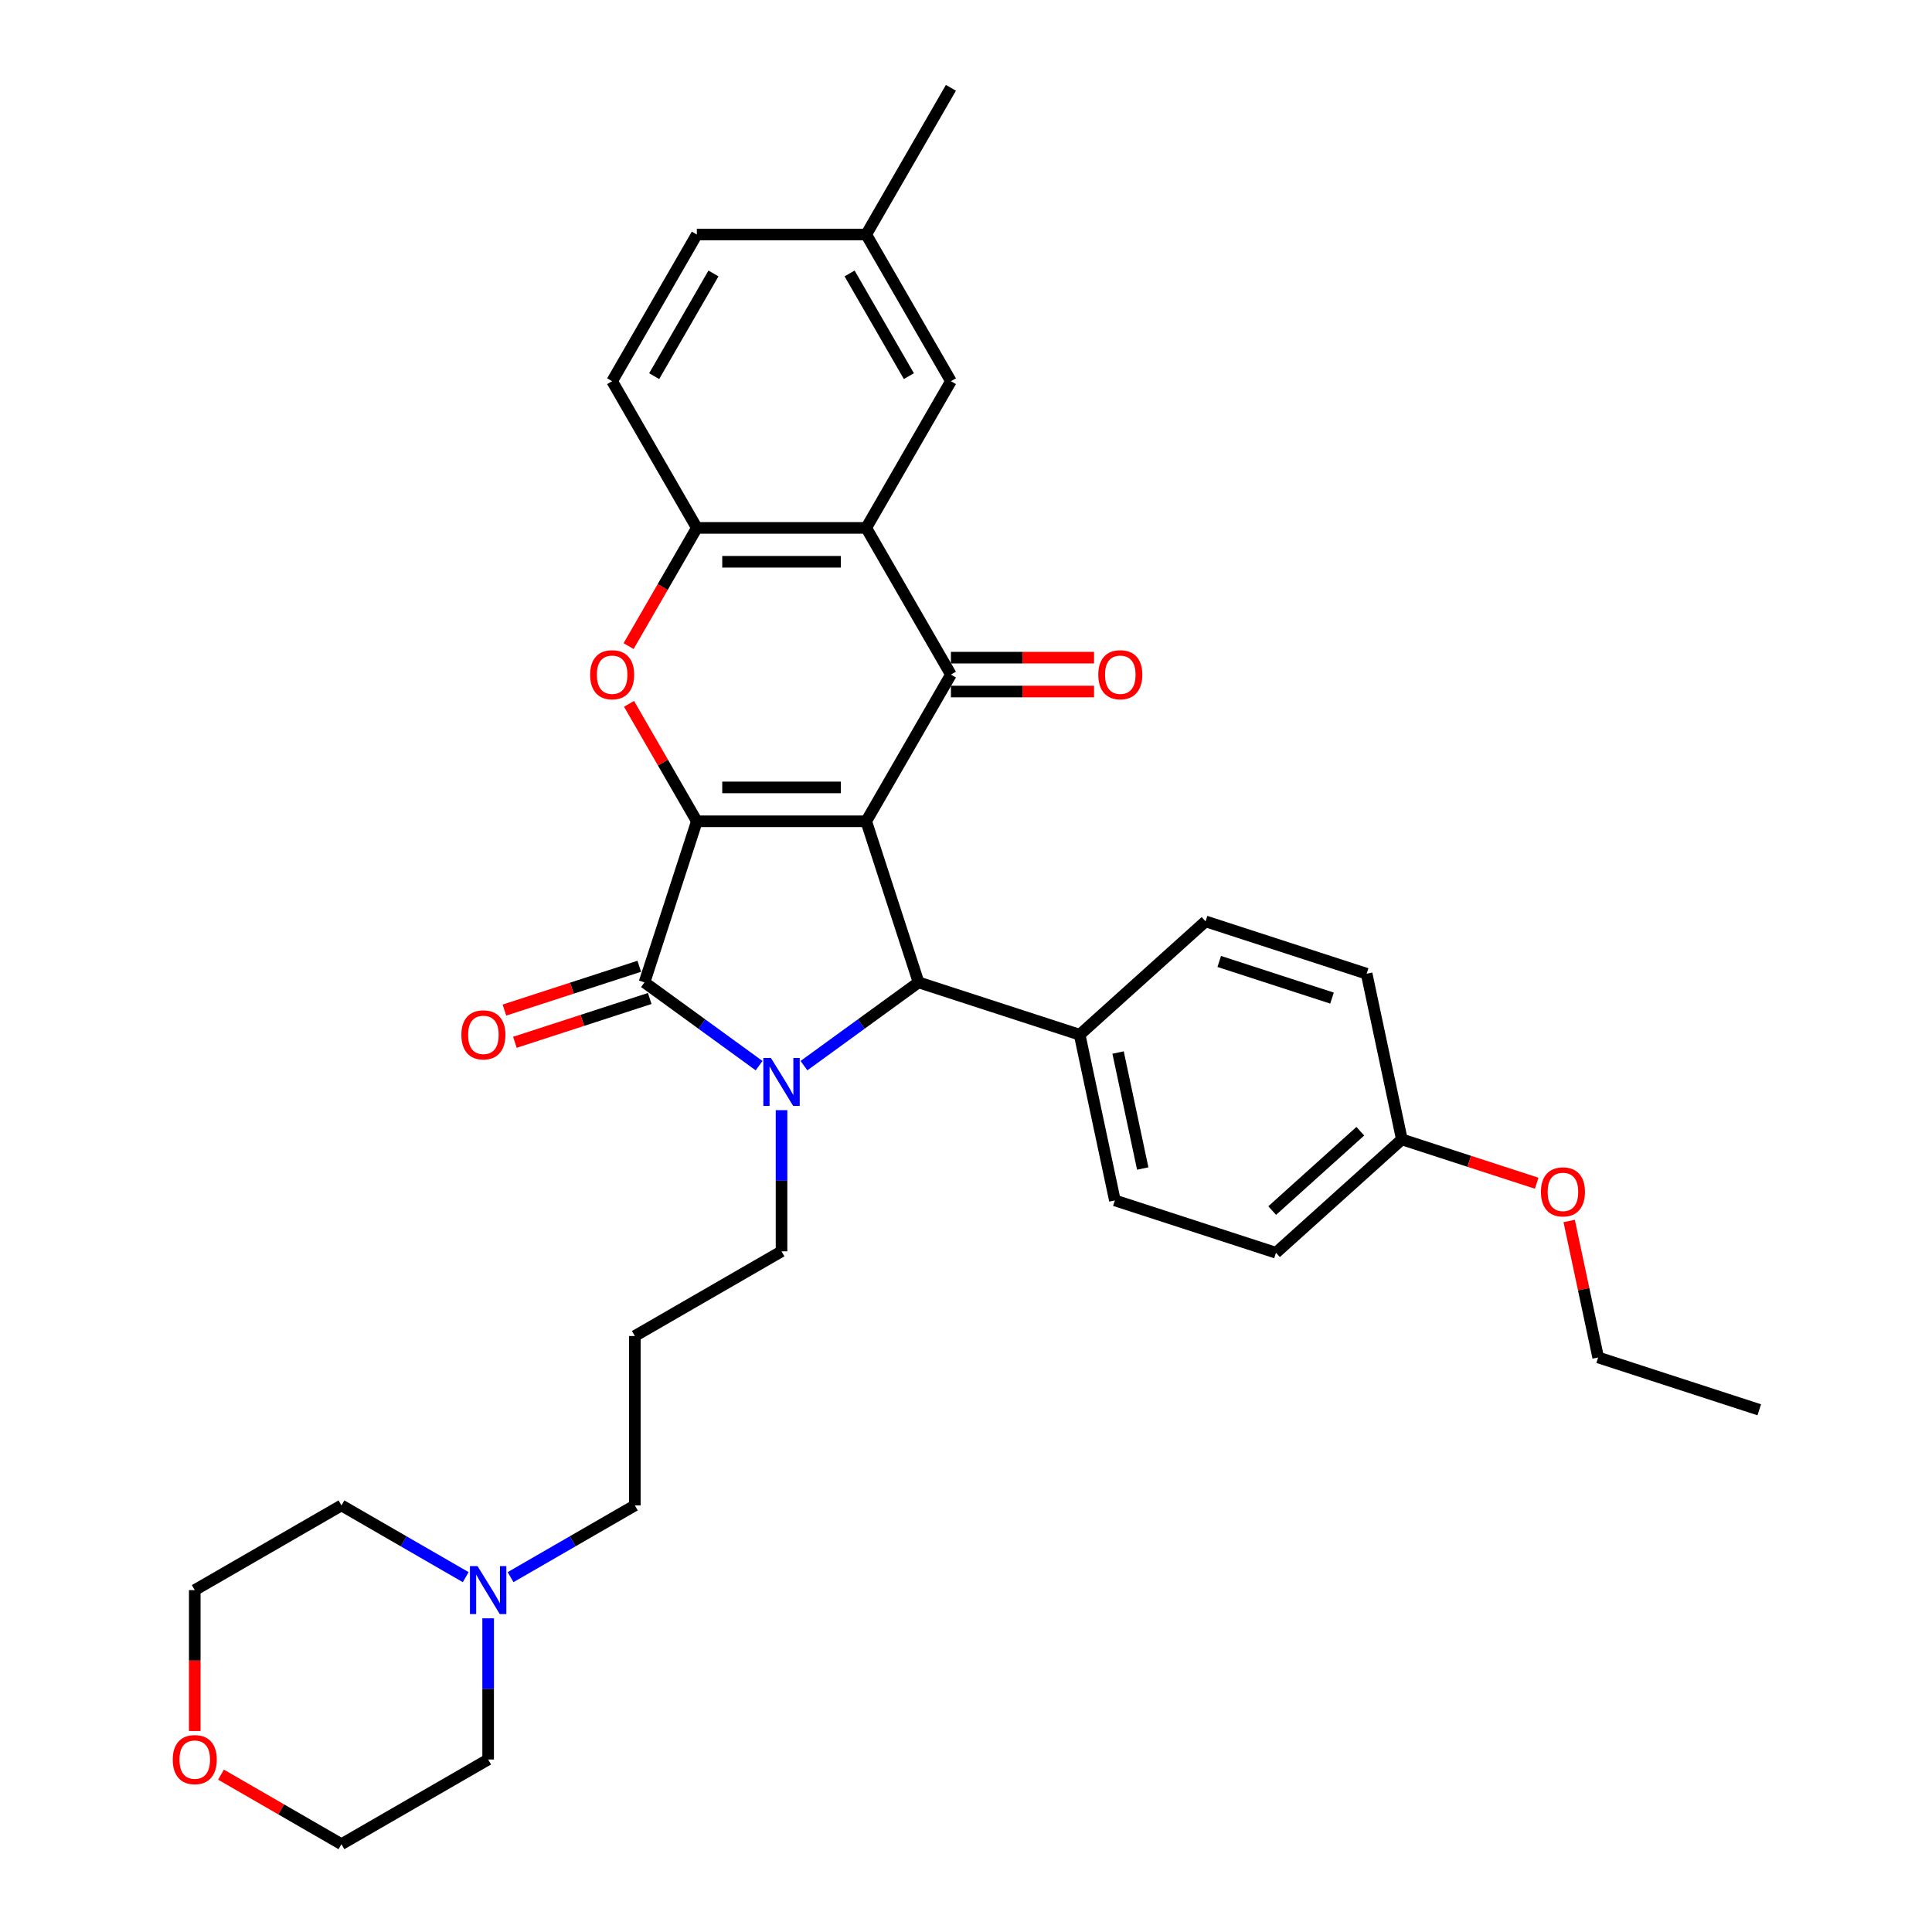 <?xml version='1.0' encoding='iso-8859-1'?>
<svg version='1.1' baseProfile='full'
              xmlns='http://www.w3.org/2000/svg'
                      xmlns:rdkit='http://www.rdkit.org/xml'
                      xmlns:xlink='http://www.w3.org/1999/xlink'
                  xml:space='preserve'
width='1000px' height='1000px' viewBox='0 0 1000 1000'>
<!-- END OF HEADER -->
<rect style='opacity:1.0;fill:#FFFFFF;stroke:none' width='1000' height='1000' x='0' y='0'> </rect>
<path class='bond-0' d='M 448.355,425.095 L 360.681,425.095' style='fill:none;fill-rule:evenodd;stroke:#000000;stroke-width:6px;stroke-linecap:butt;stroke-linejoin:miter;stroke-opacity:1' />
<path class='bond-0' d='M 435.204,407.56 L 373.832,407.56' style='fill:none;fill-rule:evenodd;stroke:#000000;stroke-width:6px;stroke-linecap:butt;stroke-linejoin:miter;stroke-opacity:1' />
<path class='bond-3' d='M 448.355,425.095 L 492.192,349.167' style='fill:none;fill-rule:evenodd;stroke:#000000;stroke-width:6px;stroke-linecap:butt;stroke-linejoin:miter;stroke-opacity:1' />
<path class='bond-4' d='M 448.355,425.095 L 475.448,508.478' style='fill:none;fill-rule:evenodd;stroke:#000000;stroke-width:6px;stroke-linecap:butt;stroke-linejoin:miter;stroke-opacity:1' />
<path class='bond-2' d='M 360.681,425.095 L 333.588,508.478' style='fill:none;fill-rule:evenodd;stroke:#000000;stroke-width:6px;stroke-linecap:butt;stroke-linejoin:miter;stroke-opacity:1' />
<path class='bond-5' d='M 360.681,425.095 L 343.131,394.697' style='fill:none;fill-rule:evenodd;stroke:#000000;stroke-width:6px;stroke-linecap:butt;stroke-linejoin:miter;stroke-opacity:1' />
<path class='bond-5' d='M 343.131,394.697 L 325.581,364.299' style='fill:none;fill-rule:evenodd;stroke:#FF0000;stroke-width:6px;stroke-linecap:butt;stroke-linejoin:miter;stroke-opacity:1' />
<path class='bond-1' d='M 416.126,551.578 L 445.787,530.028' style='fill:none;fill-rule:evenodd;stroke:#0000FF;stroke-width:6px;stroke-linecap:butt;stroke-linejoin:miter;stroke-opacity:1' />
<path class='bond-1' d='M 445.787,530.028 L 475.448,508.478' style='fill:none;fill-rule:evenodd;stroke:#000000;stroke-width:6px;stroke-linecap:butt;stroke-linejoin:miter;stroke-opacity:1' />
<path class='bond-14' d='M 404.518,574.618 L 404.518,611.152' style='fill:none;fill-rule:evenodd;stroke:#0000FF;stroke-width:6px;stroke-linecap:butt;stroke-linejoin:miter;stroke-opacity:1' />
<path class='bond-14' d='M 404.518,611.152 L 404.518,647.686' style='fill:none;fill-rule:evenodd;stroke:#000000;stroke-width:6px;stroke-linecap:butt;stroke-linejoin:miter;stroke-opacity:1' />
<path class='bond-33' d='M 392.91,551.578 L 363.249,530.028' style='fill:none;fill-rule:evenodd;stroke:#0000FF;stroke-width:6px;stroke-linecap:butt;stroke-linejoin:miter;stroke-opacity:1' />
<path class='bond-33' d='M 363.249,530.028 L 333.588,508.478' style='fill:none;fill-rule:evenodd;stroke:#000000;stroke-width:6px;stroke-linecap:butt;stroke-linejoin:miter;stroke-opacity:1' />
<path class='bond-9' d='M 330.879,500.14 L 295.982,511.478' style='fill:none;fill-rule:evenodd;stroke:#000000;stroke-width:6px;stroke-linecap:butt;stroke-linejoin:miter;stroke-opacity:1' />
<path class='bond-9' d='M 295.982,511.478 L 261.085,522.817' style='fill:none;fill-rule:evenodd;stroke:#FF0000;stroke-width:6px;stroke-linecap:butt;stroke-linejoin:miter;stroke-opacity:1' />
<path class='bond-9' d='M 336.297,516.816 L 301.401,528.155' style='fill:none;fill-rule:evenodd;stroke:#000000;stroke-width:6px;stroke-linecap:butt;stroke-linejoin:miter;stroke-opacity:1' />
<path class='bond-9' d='M 301.401,528.155 L 266.504,539.494' style='fill:none;fill-rule:evenodd;stroke:#FF0000;stroke-width:6px;stroke-linecap:butt;stroke-linejoin:miter;stroke-opacity:1' />
<path class='bond-6' d='M 492.192,349.167 L 448.355,273.239' style='fill:none;fill-rule:evenodd;stroke:#000000;stroke-width:6px;stroke-linecap:butt;stroke-linejoin:miter;stroke-opacity:1' />
<path class='bond-10' d='M 492.192,357.934 L 529.235,357.934' style='fill:none;fill-rule:evenodd;stroke:#000000;stroke-width:6px;stroke-linecap:butt;stroke-linejoin:miter;stroke-opacity:1' />
<path class='bond-10' d='M 529.235,357.934 L 566.277,357.934' style='fill:none;fill-rule:evenodd;stroke:#FF0000;stroke-width:6px;stroke-linecap:butt;stroke-linejoin:miter;stroke-opacity:1' />
<path class='bond-10' d='M 492.192,340.399 L 529.235,340.399' style='fill:none;fill-rule:evenodd;stroke:#000000;stroke-width:6px;stroke-linecap:butt;stroke-linejoin:miter;stroke-opacity:1' />
<path class='bond-10' d='M 529.235,340.399 L 566.277,340.399' style='fill:none;fill-rule:evenodd;stroke:#FF0000;stroke-width:6px;stroke-linecap:butt;stroke-linejoin:miter;stroke-opacity:1' />
<path class='bond-8' d='M 475.448,508.478 L 558.831,535.571' style='fill:none;fill-rule:evenodd;stroke:#000000;stroke-width:6px;stroke-linecap:butt;stroke-linejoin:miter;stroke-opacity:1' />
<path class='bond-34' d='M 325.358,334.42 L 343.019,303.829' style='fill:none;fill-rule:evenodd;stroke:#FF0000;stroke-width:6px;stroke-linecap:butt;stroke-linejoin:miter;stroke-opacity:1' />
<path class='bond-34' d='M 343.019,303.829 L 360.681,273.239' style='fill:none;fill-rule:evenodd;stroke:#000000;stroke-width:6px;stroke-linecap:butt;stroke-linejoin:miter;stroke-opacity:1' />
<path class='bond-7' d='M 448.355,273.239 L 360.681,273.239' style='fill:none;fill-rule:evenodd;stroke:#000000;stroke-width:6px;stroke-linecap:butt;stroke-linejoin:miter;stroke-opacity:1' />
<path class='bond-7' d='M 435.204,290.774 L 373.832,290.774' style='fill:none;fill-rule:evenodd;stroke:#000000;stroke-width:6px;stroke-linecap:butt;stroke-linejoin:miter;stroke-opacity:1' />
<path class='bond-12' d='M 448.355,273.239 L 492.192,197.311' style='fill:none;fill-rule:evenodd;stroke:#000000;stroke-width:6px;stroke-linecap:butt;stroke-linejoin:miter;stroke-opacity:1' />
<path class='bond-13' d='M 360.681,273.239 L 316.844,197.311' style='fill:none;fill-rule:evenodd;stroke:#000000;stroke-width:6px;stroke-linecap:butt;stroke-linejoin:miter;stroke-opacity:1' />
<path class='bond-16' d='M 558.831,535.571 L 577.06,621.329' style='fill:none;fill-rule:evenodd;stroke:#000000;stroke-width:6px;stroke-linecap:butt;stroke-linejoin:miter;stroke-opacity:1' />
<path class='bond-16' d='M 578.717,544.789 L 591.477,604.82' style='fill:none;fill-rule:evenodd;stroke:#000000;stroke-width:6px;stroke-linecap:butt;stroke-linejoin:miter;stroke-opacity:1' />
<path class='bond-17' d='M 558.831,535.571 L 623.986,476.905' style='fill:none;fill-rule:evenodd;stroke:#000000;stroke-width:6px;stroke-linecap:butt;stroke-linejoin:miter;stroke-opacity:1' />
<path class='bond-11' d='M 264.27,816.332 L 296.43,797.765' style='fill:none;fill-rule:evenodd;stroke:#0000FF;stroke-width:6px;stroke-linecap:butt;stroke-linejoin:miter;stroke-opacity:1' />
<path class='bond-11' d='M 296.43,797.765 L 328.59,779.197' style='fill:none;fill-rule:evenodd;stroke:#000000;stroke-width:6px;stroke-linecap:butt;stroke-linejoin:miter;stroke-opacity:1' />
<path class='bond-26' d='M 252.662,837.641 L 252.662,874.175' style='fill:none;fill-rule:evenodd;stroke:#0000FF;stroke-width:6px;stroke-linecap:butt;stroke-linejoin:miter;stroke-opacity:1' />
<path class='bond-26' d='M 252.662,874.175 L 252.662,910.708' style='fill:none;fill-rule:evenodd;stroke:#000000;stroke-width:6px;stroke-linecap:butt;stroke-linejoin:miter;stroke-opacity:1' />
<path class='bond-27' d='M 241.054,816.332 L 208.894,797.765' style='fill:none;fill-rule:evenodd;stroke:#0000FF;stroke-width:6px;stroke-linecap:butt;stroke-linejoin:miter;stroke-opacity:1' />
<path class='bond-27' d='M 208.894,797.765 L 176.734,779.197' style='fill:none;fill-rule:evenodd;stroke:#000000;stroke-width:6px;stroke-linecap:butt;stroke-linejoin:miter;stroke-opacity:1' />
<path class='bond-19' d='M 492.192,197.311 L 448.355,121.383' style='fill:none;fill-rule:evenodd;stroke:#000000;stroke-width:6px;stroke-linecap:butt;stroke-linejoin:miter;stroke-opacity:1' />
<path class='bond-19' d='M 470.431,194.689 L 439.745,141.539' style='fill:none;fill-rule:evenodd;stroke:#000000;stroke-width:6px;stroke-linecap:butt;stroke-linejoin:miter;stroke-opacity:1' />
<path class='bond-36' d='M 316.844,197.311 L 360.681,121.383' style='fill:none;fill-rule:evenodd;stroke:#000000;stroke-width:6px;stroke-linecap:butt;stroke-linejoin:miter;stroke-opacity:1' />
<path class='bond-36' d='M 338.605,194.689 L 369.291,141.539' style='fill:none;fill-rule:evenodd;stroke:#000000;stroke-width:6px;stroke-linecap:butt;stroke-linejoin:miter;stroke-opacity:1' />
<path class='bond-18' d='M 404.518,647.686 L 328.59,691.523' style='fill:none;fill-rule:evenodd;stroke:#000000;stroke-width:6px;stroke-linecap:butt;stroke-linejoin:miter;stroke-opacity:1' />
<path class='bond-15' d='M 100.806,895.962 L 100.806,859.498' style='fill:none;fill-rule:evenodd;stroke:#FF0000;stroke-width:6px;stroke-linecap:butt;stroke-linejoin:miter;stroke-opacity:1' />
<path class='bond-15' d='M 100.806,859.498 L 100.806,823.034' style='fill:none;fill-rule:evenodd;stroke:#000000;stroke-width:6px;stroke-linecap:butt;stroke-linejoin:miter;stroke-opacity:1' />
<path class='bond-37' d='M 114.395,918.554 L 145.564,936.55' style='fill:none;fill-rule:evenodd;stroke:#FF0000;stroke-width:6px;stroke-linecap:butt;stroke-linejoin:miter;stroke-opacity:1' />
<path class='bond-37' d='M 145.564,936.55 L 176.734,954.545' style='fill:none;fill-rule:evenodd;stroke:#000000;stroke-width:6px;stroke-linecap:butt;stroke-linejoin:miter;stroke-opacity:1' />
<path class='bond-22' d='M 577.06,621.329 L 660.443,648.422' style='fill:none;fill-rule:evenodd;stroke:#000000;stroke-width:6px;stroke-linecap:butt;stroke-linejoin:miter;stroke-opacity:1' />
<path class='bond-23' d='M 623.986,476.905 L 707.369,503.998' style='fill:none;fill-rule:evenodd;stroke:#000000;stroke-width:6px;stroke-linecap:butt;stroke-linejoin:miter;stroke-opacity:1' />
<path class='bond-23' d='M 631.075,497.646 L 689.443,516.611' style='fill:none;fill-rule:evenodd;stroke:#000000;stroke-width:6px;stroke-linecap:butt;stroke-linejoin:miter;stroke-opacity:1' />
<path class='bond-24' d='M 328.59,691.523 L 328.59,779.197' style='fill:none;fill-rule:evenodd;stroke:#000000;stroke-width:6px;stroke-linecap:butt;stroke-linejoin:miter;stroke-opacity:1' />
<path class='bond-21' d='M 448.355,121.383 L 360.681,121.383' style='fill:none;fill-rule:evenodd;stroke:#000000;stroke-width:6px;stroke-linecap:butt;stroke-linejoin:miter;stroke-opacity:1' />
<path class='bond-30' d='M 448.355,121.383 L 492.192,45.455' style='fill:none;fill-rule:evenodd;stroke:#000000;stroke-width:6px;stroke-linecap:butt;stroke-linejoin:miter;stroke-opacity:1' />
<path class='bond-20' d='M 725.597,589.756 L 707.369,503.998' style='fill:none;fill-rule:evenodd;stroke:#000000;stroke-width:6px;stroke-linecap:butt;stroke-linejoin:miter;stroke-opacity:1' />
<path class='bond-25' d='M 725.597,589.756 L 760.494,601.095' style='fill:none;fill-rule:evenodd;stroke:#000000;stroke-width:6px;stroke-linecap:butt;stroke-linejoin:miter;stroke-opacity:1' />
<path class='bond-25' d='M 760.494,601.095 L 795.391,612.434' style='fill:none;fill-rule:evenodd;stroke:#FF0000;stroke-width:6px;stroke-linecap:butt;stroke-linejoin:miter;stroke-opacity:1' />
<path class='bond-35' d='M 725.597,589.756 L 660.443,648.422' style='fill:none;fill-rule:evenodd;stroke:#000000;stroke-width:6px;stroke-linecap:butt;stroke-linejoin:miter;stroke-opacity:1' />
<path class='bond-35' d='M 704.091,585.525 L 658.483,626.591' style='fill:none;fill-rule:evenodd;stroke:#000000;stroke-width:6px;stroke-linecap:butt;stroke-linejoin:miter;stroke-opacity:1' />
<path class='bond-31' d='M 812.197,631.982 L 819.703,667.295' style='fill:none;fill-rule:evenodd;stroke:#FF0000;stroke-width:6px;stroke-linecap:butt;stroke-linejoin:miter;stroke-opacity:1' />
<path class='bond-31' d='M 819.703,667.295 L 827.209,702.608' style='fill:none;fill-rule:evenodd;stroke:#000000;stroke-width:6px;stroke-linecap:butt;stroke-linejoin:miter;stroke-opacity:1' />
<path class='bond-29' d='M 252.662,910.708 L 176.734,954.545' style='fill:none;fill-rule:evenodd;stroke:#000000;stroke-width:6px;stroke-linecap:butt;stroke-linejoin:miter;stroke-opacity:1' />
<path class='bond-28' d='M 176.734,779.197 L 100.806,823.034' style='fill:none;fill-rule:evenodd;stroke:#000000;stroke-width:6px;stroke-linecap:butt;stroke-linejoin:miter;stroke-opacity:1' />
<path class='bond-32' d='M 827.209,702.608 L 910.592,729.7' style='fill:none;fill-rule:evenodd;stroke:#000000;stroke-width:6px;stroke-linecap:butt;stroke-linejoin:miter;stroke-opacity:1' />
<path  class='atom-2' d='M 399.03 547.597
L 407.166 560.748
Q 407.972 562.046, 409.27 564.395
Q 410.568 566.745, 410.638 566.885
L 410.638 547.597
L 413.934 547.597
L 413.934 572.426
L 410.532 572.426
L 401.8 558.048
Q 400.783 556.364, 399.696 554.436
Q 398.644 552.507, 398.328 551.911
L 398.328 572.426
L 395.102 572.426
L 395.102 547.597
L 399.03 547.597
' fill='#0000FF'/>
<path  class='atom-6' d='M 305.446 349.237
Q 305.446 343.275, 308.392 339.944
Q 311.338 336.612, 316.844 336.612
Q 322.35 336.612, 325.296 339.944
Q 328.241 343.275, 328.241 349.237
Q 328.241 355.269, 325.261 358.706
Q 322.28 362.108, 316.844 362.108
Q 311.373 362.108, 308.392 358.706
Q 305.446 355.304, 305.446 349.237
M 316.844 359.302
Q 320.631 359.302, 322.665 356.777
Q 324.734 354.217, 324.734 349.237
Q 324.734 344.362, 322.665 341.907
Q 320.631 339.417, 316.844 339.417
Q 313.056 339.417, 310.987 341.872
Q 308.953 344.327, 308.953 349.237
Q 308.953 354.252, 310.987 356.777
Q 313.056 359.302, 316.844 359.302
' fill='#FF0000'/>
<path  class='atom-10' d='M 238.807 535.641
Q 238.807 529.679, 241.753 526.348
Q 244.699 523.016, 250.205 523.016
Q 255.711 523.016, 258.657 526.348
Q 261.603 529.679, 261.603 535.641
Q 261.603 541.673, 258.622 545.11
Q 255.641 548.512, 250.205 548.512
Q 244.734 548.512, 241.753 545.11
Q 238.807 541.708, 238.807 535.641
M 250.205 545.706
Q 253.993 545.706, 256.027 543.181
Q 258.096 540.621, 258.096 535.641
Q 258.096 530.766, 256.027 528.311
Q 253.993 525.821, 250.205 525.821
Q 246.417 525.821, 244.348 528.276
Q 242.314 530.731, 242.314 535.641
Q 242.314 540.656, 244.348 543.181
Q 246.417 545.706, 250.205 545.706
' fill='#FF0000'/>
<path  class='atom-11' d='M 568.469 349.237
Q 568.469 343.275, 571.415 339.944
Q 574.36 336.612, 579.866 336.612
Q 585.372 336.612, 588.318 339.944
Q 591.264 343.275, 591.264 349.237
Q 591.264 355.269, 588.283 358.706
Q 585.302 362.108, 579.866 362.108
Q 574.396 362.108, 571.415 358.706
Q 568.469 355.304, 568.469 349.237
M 579.866 359.302
Q 583.654 359.302, 585.688 356.777
Q 587.757 354.217, 587.757 349.237
Q 587.757 344.362, 585.688 341.907
Q 583.654 339.417, 579.866 339.417
Q 576.079 339.417, 574.01 341.872
Q 571.976 344.327, 571.976 349.237
Q 571.976 354.252, 574.01 356.777
Q 576.079 359.302, 579.866 359.302
' fill='#FF0000'/>
<path  class='atom-12' d='M 247.173 810.62
L 255.31 823.771
Q 256.116 825.068, 257.414 827.418
Q 258.711 829.768, 258.782 829.908
L 258.782 810.62
L 262.078 810.62
L 262.078 835.449
L 258.676 835.449
L 249.944 821.07
Q 248.927 819.387, 247.84 817.458
Q 246.788 815.529, 246.472 814.933
L 246.472 835.449
L 243.246 835.449
L 243.246 810.62
L 247.173 810.62
' fill='#0000FF'/>
<path  class='atom-16' d='M 89.408 910.779
Q 89.408 904.817, 92.354 901.485
Q 95.3 898.153, 100.806 898.153
Q 106.312 898.153, 109.258 901.485
Q 112.203 904.817, 112.203 910.779
Q 112.203 916.81, 109.222 920.247
Q 106.242 923.649, 100.806 923.649
Q 95.335 923.649, 92.354 920.247
Q 89.408 916.846, 89.408 910.779
M 100.806 920.843
Q 104.593 920.843, 106.627 918.318
Q 108.696 915.758, 108.696 910.779
Q 108.696 905.904, 106.627 903.449
Q 104.593 900.959, 100.806 900.959
Q 97.018 900.959, 94.949 903.414
Q 92.915 905.869, 92.915 910.779
Q 92.915 915.793, 94.949 918.318
Q 97.018 920.843, 100.806 920.843
' fill='#FF0000'/>
<path  class='atom-26' d='M 797.583 616.919
Q 797.583 610.958, 800.529 607.626
Q 803.474 604.294, 808.98 604.294
Q 814.486 604.294, 817.432 607.626
Q 820.378 610.958, 820.378 616.919
Q 820.378 622.951, 817.397 626.388
Q 814.416 629.79, 808.98 629.79
Q 803.509 629.79, 800.529 626.388
Q 797.583 622.986, 797.583 616.919
M 808.98 626.984
Q 812.768 626.984, 814.802 624.459
Q 816.871 621.899, 816.871 616.919
Q 816.871 612.045, 814.802 609.59
Q 812.768 607.1, 808.98 607.1
Q 805.193 607.1, 803.124 609.555
Q 801.09 612.01, 801.09 616.919
Q 801.09 621.934, 803.124 624.459
Q 805.193 626.984, 808.98 626.984
' fill='#FF0000'/>
</svg>
